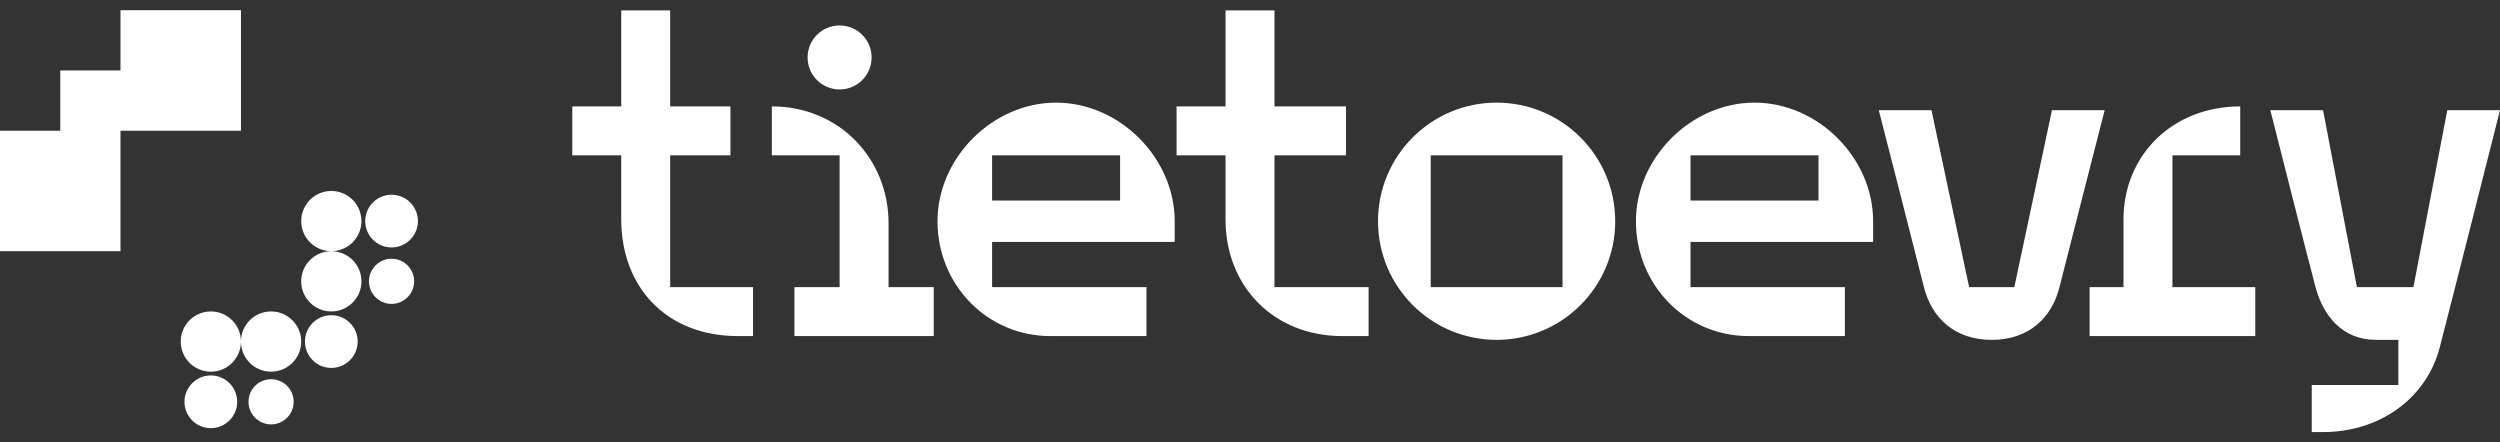 <svg width="130" height="23" viewBox="0 0 130 23" fill="none" xmlns="http://www.w3.org/2000/svg">
<rect x="0" y="0" width="130" height="23" fill="#333333" stroke="none"/>
<path d="M54.917 5.337C51.619 5.337 48.75 8.206 48.75 11.504C48.75 14.802 51.326 17.476 54.623 17.476H59.616V14.931H51.589V12.581H61.084V11.504C61.084 8.206 58.215 5.337 54.917 5.337ZM58.245 10.428H51.589V8.078H58.245V10.428ZM41.995 2.988C41.995 2.069 42.74 1.324 43.66 1.324C44.579 1.324 45.324 2.069 45.324 2.988C45.324 3.907 44.579 4.652 43.66 4.652C42.74 4.652 41.995 3.907 41.995 2.988ZM46.205 14.931H48.554V17.476H41.31V14.931H43.66V8.078H40.136V5.533C43.66 5.533 46.205 8.274 46.205 11.602V14.931ZM34.849 14.931H39.157V17.476H38.373C34.654 17.476 32.304 14.931 32.304 11.406V8.078H29.759V5.533H32.304V0.54H34.849V5.533H37.982V8.078H34.849V14.931ZM112.967 14.931H117.274V17.476H108.66V14.931H110.422V11.406C110.422 8.078 112.967 5.533 116.491 5.533V8.078H112.967V14.931ZM66.273 14.931H71.167V17.476H69.797C66.273 17.476 63.727 14.931 63.727 11.406V8.078H61.182V5.533H63.727V0.54H66.273V5.533H69.993V8.078H66.273V14.931ZM109.443 5.729C109.443 5.729 107.485 13.364 107.093 14.931C106.702 16.497 105.527 17.672 103.569 17.672C101.611 17.672 100.437 16.497 100.045 14.931C99.654 13.364 97.696 5.729 97.696 5.729H100.437L102.395 14.931H104.744L106.702 5.729H109.443ZM130 5.729C130 5.729 127.553 15.42 126.867 18.063C126.182 20.706 123.757 22.468 120.798 22.468H120.211V20.021H124.714V17.672H123.539C121.795 17.672 120.798 16.399 120.407 14.931C120.015 13.462 118.057 5.729 118.057 5.729H120.798L122.56 14.931H125.497L127.259 5.729H130ZM91.235 5.337C87.937 5.337 85.068 8.206 85.068 11.504C85.068 14.802 87.643 17.476 90.941 17.476H95.934V14.931H87.907V12.581H97.402V11.504C97.402 8.206 94.533 5.337 91.235 5.337ZM94.563 10.428H87.907V8.078H94.563V10.428ZM77.824 5.337C74.418 5.337 71.657 8.098 71.657 11.504C71.657 14.91 74.418 17.672 77.824 17.672C81.23 17.672 83.991 14.91 83.991 11.504C83.991 8.098 81.23 5.337 77.824 5.337ZM81.25 14.931H74.398V8.078H81.25V14.931ZM6.265 6.797V13.062H0V6.797H3.133V3.665H6.265V0.532H12.53V6.797H6.265ZM18.599 17.761C18.599 18.518 17.986 19.132 17.229 19.132C16.472 19.132 15.858 18.518 15.858 17.761C15.858 17.004 16.472 16.391 17.229 16.391C17.986 16.391 18.599 17.004 18.599 17.761ZM15.271 20.894C15.271 21.542 14.745 22.068 14.096 22.068C13.448 22.068 12.922 21.542 12.922 20.894C12.922 20.245 13.448 19.719 14.096 19.719C14.745 19.719 15.271 20.245 15.271 20.894ZM12.334 20.894C12.334 21.651 11.721 22.264 10.964 22.264C10.207 22.264 9.593 21.651 9.593 20.894C9.593 20.137 10.207 19.523 10.964 19.523C11.721 19.523 12.334 20.137 12.334 20.894ZM15.663 17.761C15.663 18.626 14.961 19.327 14.096 19.327C13.231 19.327 12.53 18.626 12.53 17.761C12.53 16.896 13.231 16.195 14.096 16.195C14.961 16.195 15.663 16.896 15.663 17.761ZM12.53 17.761C12.53 18.626 11.829 19.327 10.964 19.327C10.099 19.327 9.398 18.626 9.398 17.761C9.398 16.896 10.099 16.195 10.964 16.195C11.829 16.195 12.53 16.896 12.53 17.761ZM21.536 14.629C21.536 15.277 21.01 15.803 20.361 15.803C19.713 15.803 19.187 15.277 19.187 14.629C19.187 13.98 19.713 13.454 20.361 13.454C21.01 13.454 21.536 13.98 21.536 14.629ZM17.229 13.062C18.094 13.062 18.795 13.764 18.795 14.629C18.795 15.494 18.094 16.195 17.229 16.195C16.364 16.195 15.663 15.494 15.663 14.629C15.663 13.764 16.364 13.062 17.229 13.062ZM21.732 11.496C21.732 12.253 21.118 12.867 20.361 12.867C19.605 12.867 18.991 12.253 18.991 11.496C18.991 10.739 19.605 10.126 20.361 10.126C21.118 10.126 21.732 10.739 21.732 11.496ZM17.229 13.062C16.364 13.062 15.663 12.361 15.663 11.496C15.663 10.631 16.364 9.93 17.229 9.93C18.094 9.93 18.795 10.631 18.795 11.496C18.795 12.361 18.094 13.062 17.229 13.062Z" fill="white"/>
</svg>
